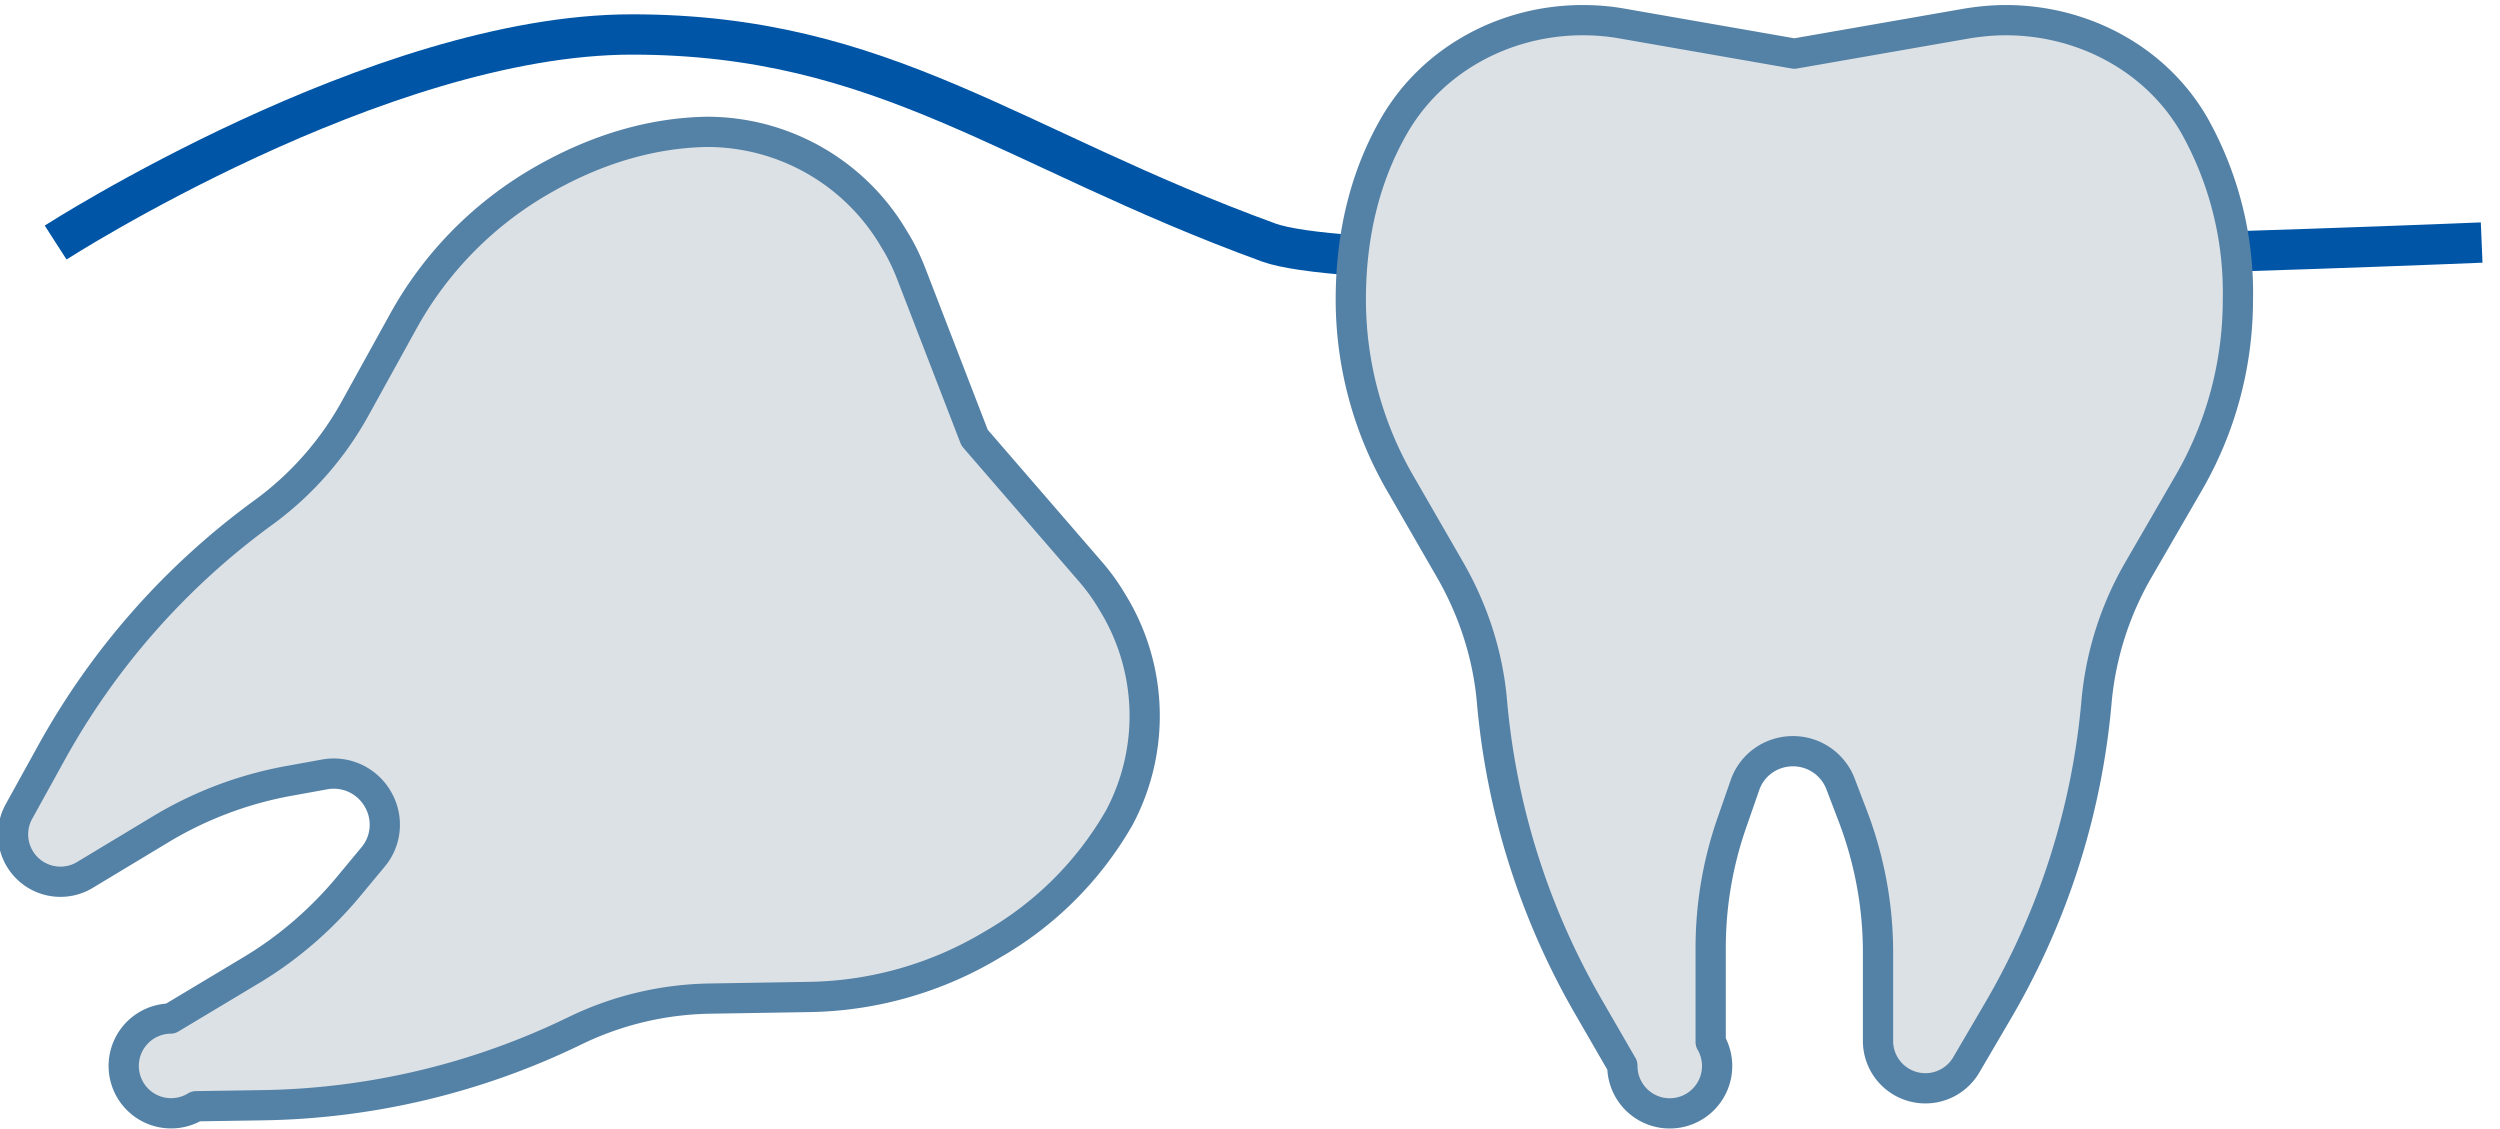 <svg xmlns="http://www.w3.org/2000/svg" xmlns:xlink="http://www.w3.org/1999/xlink" width="124" height="56" viewBox="0 0 124 56"><defs><path id="xp3la" d="M392.2 4152.58c-.23-.59-.5-1.16-.84-1.7a10.75 10.75 0 0 0-9.29-5.34c-2.42.04-5.33.69-8.52 2.6a18.2 18.2 0 0 0-6.55 6.8l-2.37 4.29a15.88 15.88 0 0 1-4.55 5.18 36.66 36.66 0 0 0-10.57 12l-1.57 2.84a2.35 2.35 0 0 0 3.25 3.16l3.8-2.29a18.84 18.84 0 0 1 6.3-2.38l1.82-.33a2.52 2.52 0 0 1 2.61 1.19c.56.92.47 2.09-.21 2.9l-1.27 1.53c-1.35 1.61-2.96 3-4.76 4.08l-4.02 2.41a2.35 2.35 0 1 0 1.26 4.35l3.26-.05a36.67 36.67 0 0 0 15.55-3.7 15.88 15.88 0 0 1 6.7-1.59l4.91-.08c3.2-.05 6.34-.95 9.08-2.6a16.96 16.96 0 0 0 6.3-6.3 10.74 10.74 0 0 0-.35-10.69c-.33-.56-.7-1.07-1.12-1.55l-5.71-6.6z"/><path id="xp3lb" d="M349.76 4151.03s16.05-10.32 28.58-10.32c12.53 0 18.74 5.64 31.59 10.32 6.22 2.26 60.16 0 60.16 0"/><path id="xp3lc" d="M444.59 4140.16c.63-.1 1.26-.16 1.9-.16 3.83 0 7.46 1.93 9.35 5.22a16.97 16.97 0 0 1 2.16 8.64c0 3.2-.84 6.34-2.45 9.11l-2.46 4.25a15.88 15.88 0 0 0-2.1 6.56 36.66 36.66 0 0 1-4.83 15.25l-1.64 2.8a2.35 2.35 0 0 1-4.37-1.15v-4.44c0-2.26-.41-4.51-1.2-6.63l-.66-1.73a2.52 2.52 0 0 0-2.36-1.62c-1.08 0-2.03.67-2.38 1.68l-.65 1.87a18.83 18.83 0 0 0-1.05 6.18v4.7a2.35 2.35 0 1 1-4.38 1.16l-1.63-2.82a36.67 36.67 0 0 1-4.84-15.25c-.2-2.3-.93-4.54-2.1-6.56l-2.45-4.25a18.19 18.19 0 0 1-2.45-9.11c0-3.72.95-6.56 2.17-8.66 1.9-3.27 5.51-5.2 9.33-5.2.65 0 1.28.05 1.91.16l8.59 1.5z"/></defs><g><g transform="translate(-347 -4139)"><use fill="#dce1e5" xlink:href="#xp3la"/><use fill="#fff" fill-opacity="0" stroke="#5481a6" stroke-linecap="round" stroke-linejoin="round" stroke-miterlimit="50" stroke-width="1.5" xlink:href="#xp3la"/></g><g transform="translate(-347 -4139)"><use fill="#fff" fill-opacity="0" stroke="#0055a6" stroke-miterlimit="50" stroke-width="2" xlink:href="#xp3lb"/></g><g transform="translate(-347 -4139)"><use fill="#dce1e5" xlink:href="#xp3lc"/><use fill="#fff" fill-opacity="0" stroke="#5481a6" stroke-linecap="round" stroke-linejoin="round" stroke-miterlimit="50" stroke-width="1.5" xlink:href="#xp3lc"/></g></g></svg>